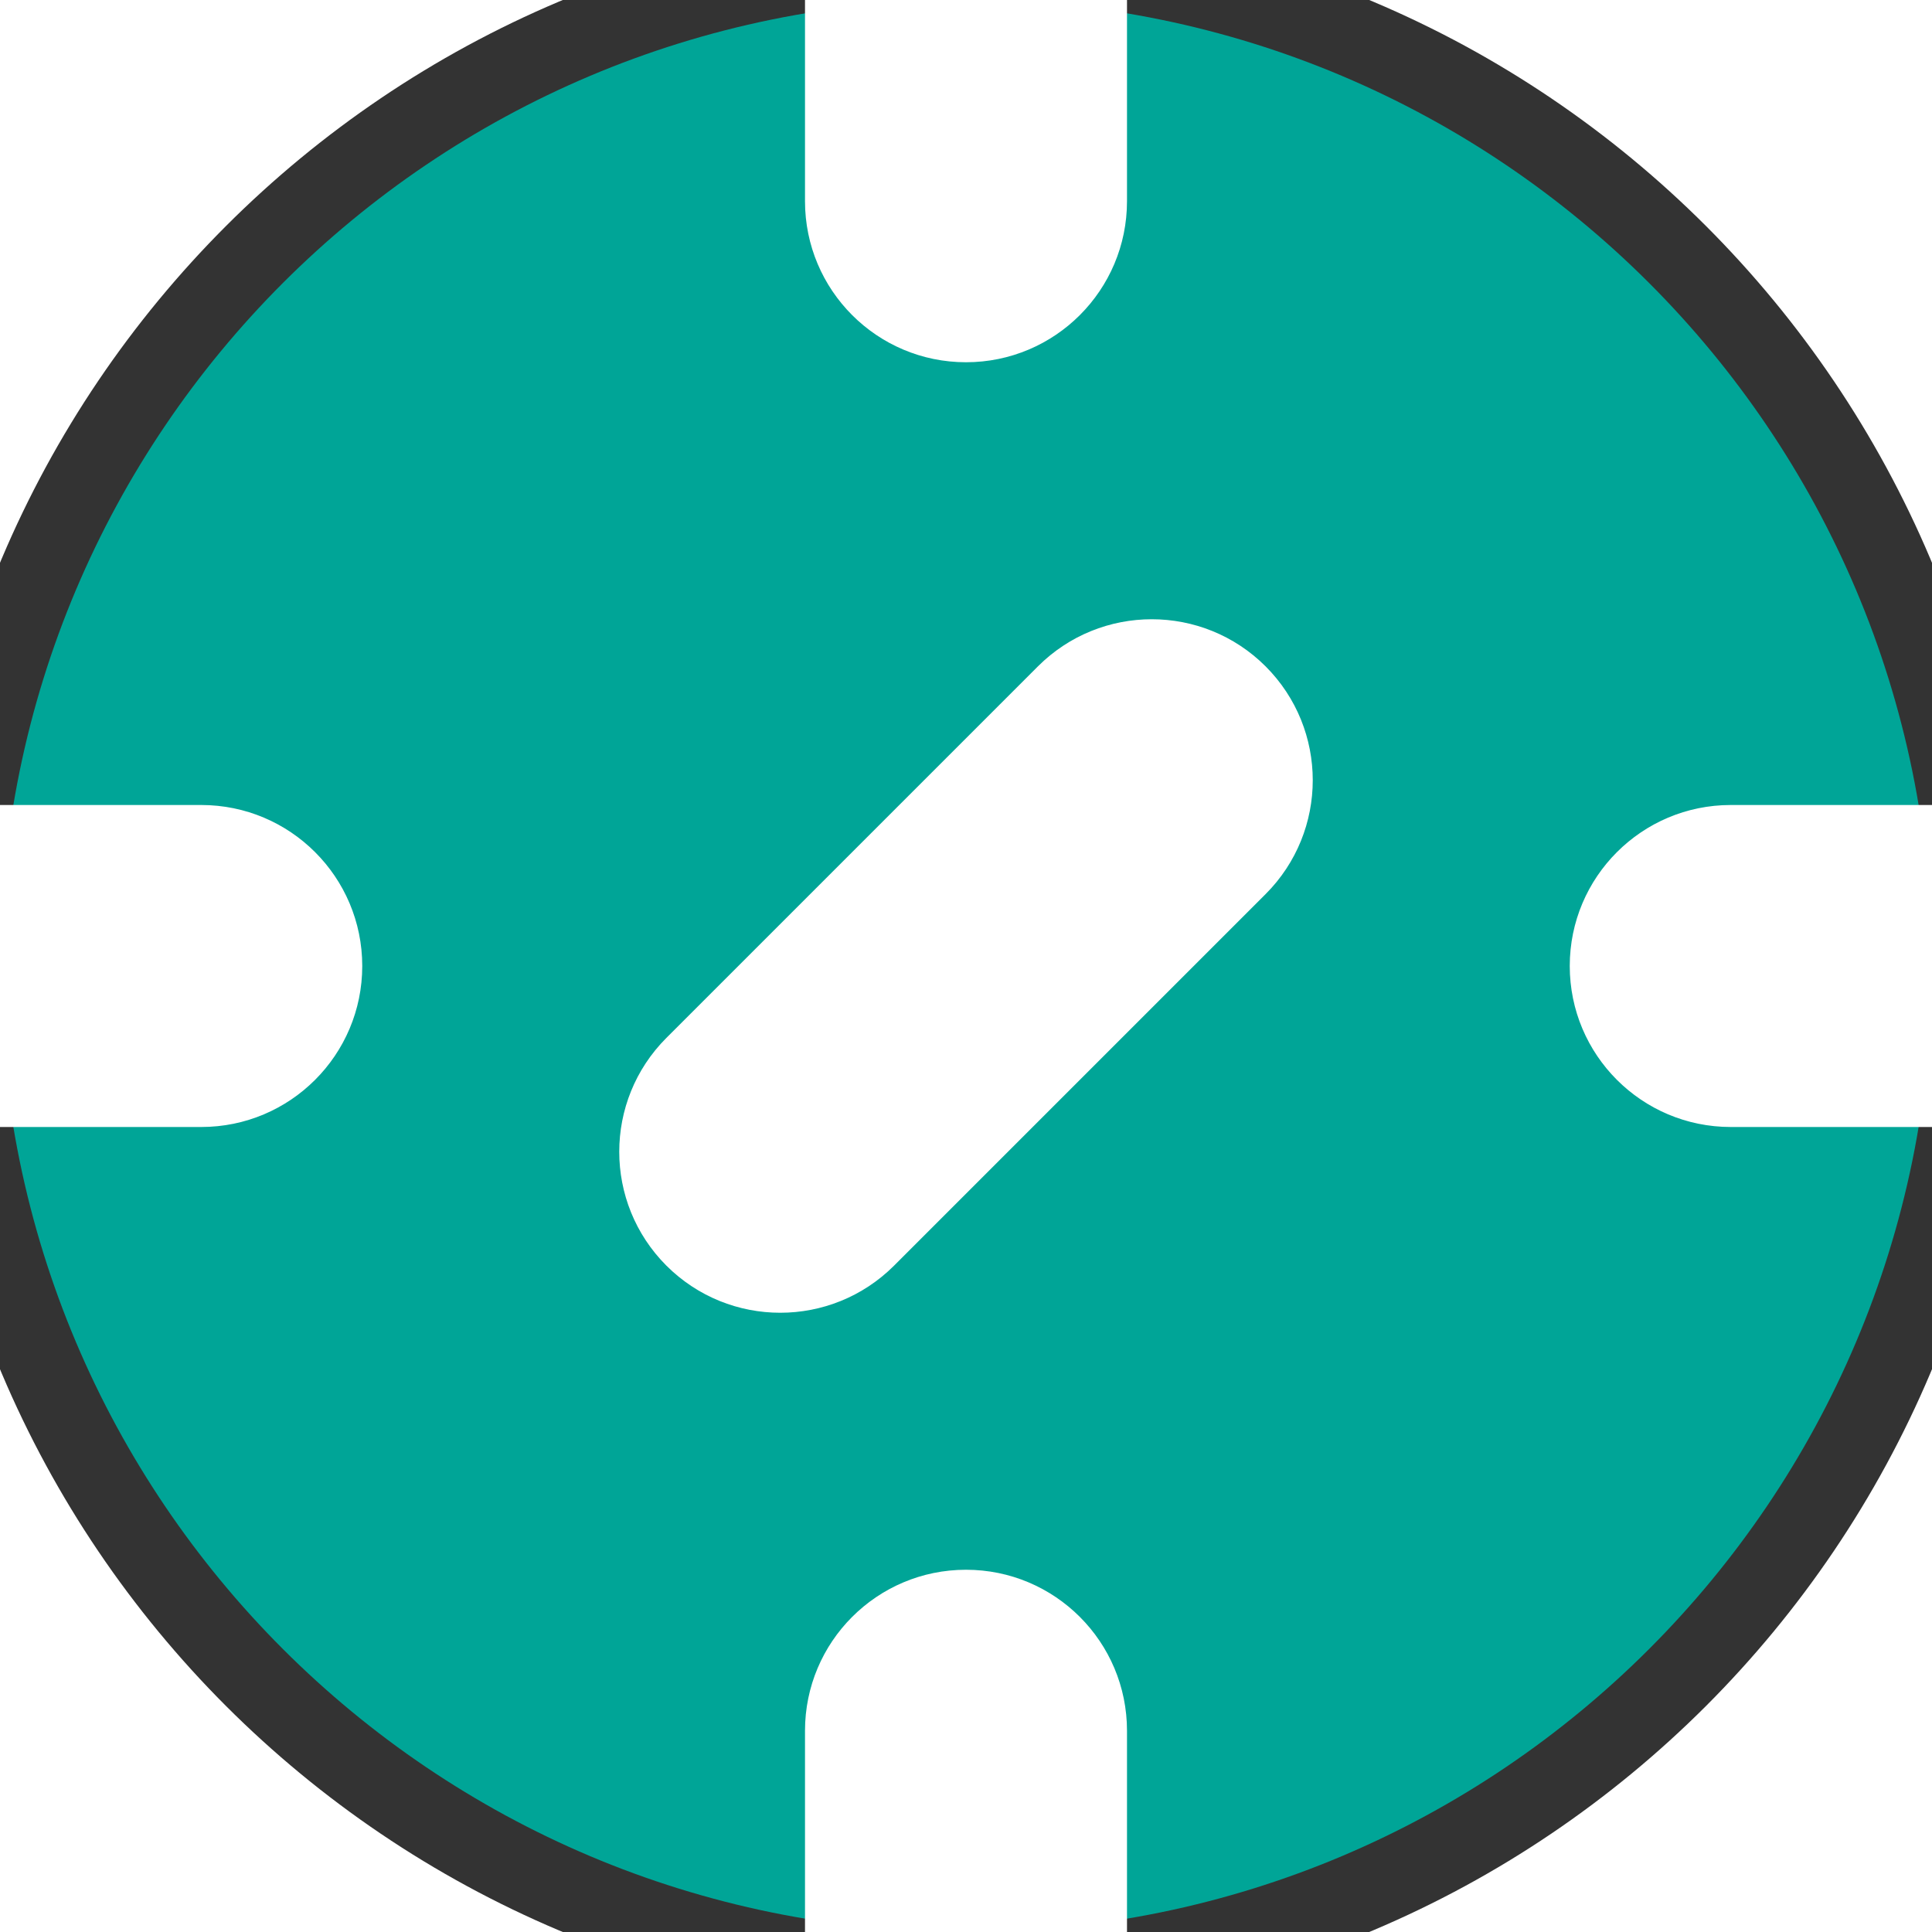 <svg width="36" height="36" viewBox="0 0 36 36" fill="none" xmlns="http://www.w3.org/2000/svg">
<rect x="0" y="0" width="36" height="36" fill="#333333" stroke="none"/>
<g clip-path="url(#clip0_205_2733)">
<path d="M36 18C36 27.941 27.941 36 18 36C8.059 36 0 27.941 0 18C0 8.059 8.059 0 18 0C27.941 0 36 8.059 36 18Z" fill="#00A597"/>
<path d="M15 3.75C15 5.407 16.343 6.75 18 6.75C19.657 6.75 21 5.407 21 3.75H15ZM21 32.25C21 30.593 19.657 29.25 18 29.25C16.343 29.25 15 30.593 15 32.25H21ZM32.25 15C30.593 15 29.25 16.343 29.25 18C29.25 19.657 30.593 21 32.25 21V15ZM3.75 21C5.407 21 6.75 19.657 6.75 18C6.75 16.343 5.407 15 3.75 15V21ZM12.417 19.34C11.246 20.512 11.246 22.411 12.417 23.583C13.589 24.754 15.488 24.754 16.66 23.583L12.417 19.34ZM23.583 16.66C24.754 15.488 24.754 13.589 23.583 12.417C22.411 11.246 20.512 11.246 19.34 12.417L23.583 16.66ZM37.5 18C37.5 28.77 28.77 37.5 18 37.5V43.5C32.083 43.5 43.5 32.083 43.5 18H37.5ZM18 37.5C7.23 37.5 -1.5 28.77 -1.5 18H-7.5C-7.5 32.083 3.917 43.5 18 43.5V37.5ZM-1.5 18C-1.5 7.23 7.23 -1.5 18 -1.5V-7.5C3.917 -7.5 -7.5 3.917 -7.5 18H-1.5ZM18 -1.5C28.77 -1.5 37.5 7.23 37.5 18H43.5C43.5 3.917 32.083 -7.5 18 -7.5V-1.5ZM15 -4.5V3.75H21V-4.5H15ZM15 32.25V40.5H21V32.25H15ZM40.5 15H32.25V21H40.5V15ZM3.75 15H-4.5V21H3.75V15ZM16.66 23.583L23.583 16.66L19.34 12.417L12.417 19.34L16.66 23.583Z" fill="white"/>
</g>
<defs>
<clipPath id="clip0_205_2733">
<rect width="36" height="36" fill="white"/>
</clipPath>
</defs>
</svg>
